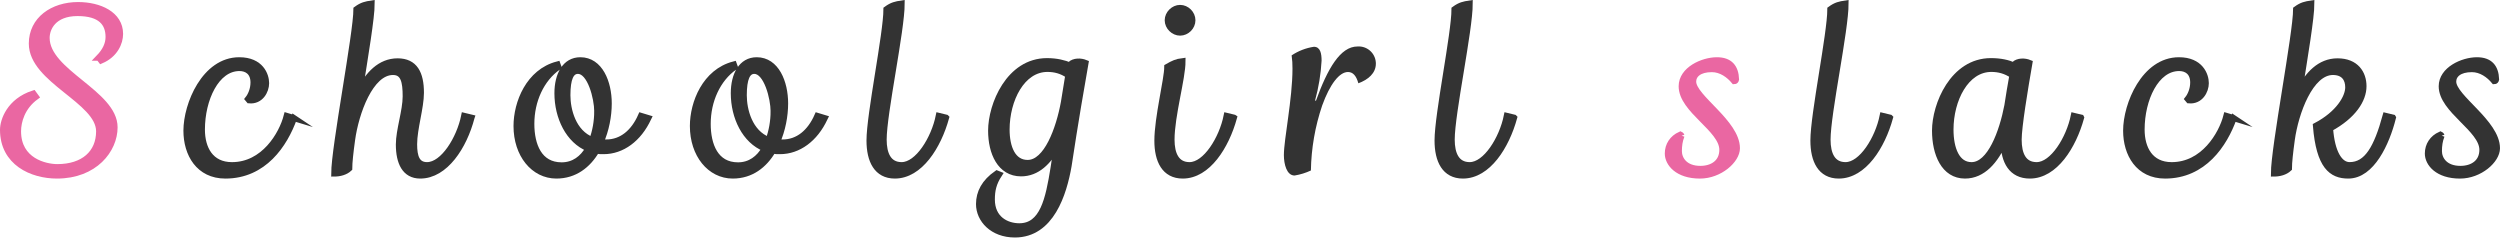 <?xml version="1.0" encoding="UTF-8"?>
<svg id="_レイヤー_1" data-name="レイヤー 1" xmlns="http://www.w3.org/2000/svg" viewBox="0 0 409.232 38.878">
  <defs>
    <style>
      .cls-1 {
        stroke-width: 0px;
      }

      .cls-1, .cls-2 {
        fill: #333;
      }

      .cls-2 {
        stroke: #333;
      }

      .cls-2, .cls-3 {
        stroke-miterlimit: 10;
      }

      .cls-3 {
        fill: #ea67a2;
        stroke: #ea67a2;
      }
    </style>
  </defs>
  <path class="cls-3" d="M16.194,9.437c1.008-1.043,1.584-2.16,1.584-3.383,0-2.232-1.26-3.924-5.075-3.924-3.996,0-5.076,2.52-5.076,4.068,0,5.651,11.123,9.035,11.123,14.65,0,3.672-3.239,7.883-9.431,7.883-4.104,0-8.819-2.124-8.819-7.487,0-1.512,1.08-4.679,4.967-5.939l.396.54c-2.268,1.656-2.916,4.032-2.916,5.651,0,4.859,4.464,5.867,6.444,5.867,4.283,0,6.839-2.304,6.839-5.867,0-5.039-11.015-8.351-11.015-14.362,0-3.923,3.419-6.299,7.559-6.299,3.492,0,6.875,1.512,6.875,4.715,0,1.439-.827,3.383-3.095,4.355l-.36-.468Z"/>
  <path class="cls-2" d="M48.125,19.336c-1.548,4.319-4.932,9.395-11.23,9.395-4.355,0-6.371-3.527-6.371-7.343,0-4.284,2.987-11.519,8.639-11.519,3.527,0,4.392,2.448,4.392,3.744,0,1.26-.9,2.987-2.771,2.808l-.181-.216c.433-.54.9-1.547.9-2.699,0-1.728-1.116-2.376-2.304-2.376-3.815,0-6.155,5.111-6.155,10.079,0,3.095,1.403,5.832,4.932,5.832,5.219,0,8.171-5.003,8.963-8.063l1.188.36Z"/>
  <path class="cls-2" d="M77.176,19.264c-1.224,4.679-4.283,9.466-8.387,9.466-2.52,0-3.492-2.159-3.492-5.075,0-2.339,1.116-5.507,1.116-7.883,0-2.412-.324-3.996-2.088-3.996-3.707,0-6.083,6.659-6.695,11.086-.287,2.088-.468,3.743-.468,4.716-.611.575-1.548.827-2.447.827,0-4.247,3.636-22.964,3.636-26.888.936-.684,1.548-.792,2.483-.936,0,2.304-1.044,8.458-1.979,14.398,1.367-2.771,3.383-4.931,6.227-4.931,2.808,0,3.815,1.979,3.815,5.147,0,2.412-1.115,5.868-1.115,8.423,0,2.088.468,3.42,2.123,3.42,2.664,0,5.328-4.319,6.084-8.063l1.188.288Z"/>
  <path class="cls-2" d="M106.12,19.336c-1.583,3.419-4.319,5.399-7.307,5.399-.432,0-.792,0-1.188-.072-1.404,2.376-3.563,4.067-6.552,4.067-3.707,0-6.515-3.42-6.515-8.099,0-3.815,2.016-8.855,6.695-10.079l.144.396c-2.844,1.979-4.428,5.579-4.428,9.323,0,3.491,1.26,6.803,4.968,6.803,1.979,0,3.455-1.116,4.392-2.772-3.24-1.296-5.075-5.111-5.075-9.034,0-3.024,1.26-5.399,3.743-5.399,3.203,0,4.644,3.636,4.644,7.055,0,2.052-.433,4.355-1.332,6.371.288.036.612.036.936.036,2.521,0,4.5-1.655,5.688-4.355l1.188.36ZM97.769,18.22c0-2.124-1.116-6.624-3.168-6.624-1.151,0-1.728,1.26-1.728,3.996,0,2.376.9,6.119,4.067,7.343.54-1.44.828-3.096.828-4.715Z"/>
  <path class="cls-2" d="M134.991,19.336c-1.583,3.419-4.319,5.399-7.307,5.399-.432,0-.792,0-1.188-.072-1.404,2.376-3.563,4.067-6.552,4.067-3.707,0-6.515-3.42-6.515-8.099,0-3.815,2.016-8.855,6.695-10.079l.144.396c-2.844,1.979-4.428,5.579-4.428,9.323,0,3.491,1.26,6.803,4.968,6.803,1.979,0,3.455-1.116,4.392-2.772-3.24-1.296-5.075-5.111-5.075-9.034,0-3.024,1.26-5.399,3.743-5.399,3.203,0,4.644,3.636,4.644,7.055,0,2.052-.433,4.355-1.332,6.371.288.036.612.036.936.036,2.521,0,4.5-1.655,5.688-4.355l1.188.36ZM126.64,18.22c0-2.124-1.116-6.624-3.168-6.624-1.151,0-1.728,1.26-1.728,3.996,0,2.376.9,6.119,4.067,7.343.54-1.44.828-3.096.828-4.715Z"/>
  <path class="cls-2" d="M154.865,19.264c-1.296,4.679-4.284,9.466-8.388,9.466-2.951,0-4.139-2.447-4.139-5.724,0-4.283,2.771-17.529,2.771-21.489.936-.684,1.548-.792,2.483-.936,0,4.391-2.951,17.961-2.951,22.281,0,2.376.791,4.176,2.951,4.176,2.664,0,5.327-4.319,6.083-8.063l1.188.288Z"/>
  <path class="cls-2" d="M173.008,23.943c-1.368,2.52-3.24,4.427-5.867,4.427-3.42,0-4.896-3.383-4.896-6.982,0-4.211,2.915-11.375,9.143-11.375,1.584,0,2.808.324,3.779.72l.036-.18c.612-.576,1.691-.576,2.483-.252-.539,3.023-1.764,10.15-2.771,16.845-.792,4.536-2.844,11.231-8.782,11.231-3.672,0-5.868-2.448-5.868-4.968,0-1.908.9-3.6,2.916-5.004l.36.145c-.937,1.439-1.188,2.628-1.188,4.104,0,3.203,2.412,4.392,4.5,4.392,3.852,0,4.787-4.392,5.615-9.575l.54-3.527ZM174.879,12.317c-1.079-.756-2.231-1.044-3.419-1.044-4.176,0-6.695,5.04-6.695,9.935,0,2.952,1.008,5.471,3.455,5.471,3.132,0,5.147-5.579,5.939-9.935l.72-4.427Z"/>
  <path class="cls-2" d="M201.988,19.264c-1.296,4.679-4.283,9.466-8.387,9.466-2.952,0-4.14-2.447-4.14-5.688,0-3.779,1.619-10.078,1.619-12.094.937-.54,1.548-.828,2.484-.936,0,2.808-1.8,8.927-1.8,12.85,0,2.376.792,4.176,2.951,4.176,2.664,0,5.327-4.319,6.083-8.063l1.188.288ZM191.153,3.318c0-1.08.972-2.016,2.016-2.016,1.08,0,2.016.936,2.016,2.016,0,1.08-.936,2.016-2.016,2.016-1.044,0-2.016-.936-2.016-2.016Z"/>
  <path class="cls-2" d="M247.851,19.264c-1.296,4.679-4.284,9.466-8.388,9.466-2.951,0-4.139-2.447-4.139-5.724,0-4.283,2.771-17.529,2.771-21.489.936-.684,1.548-.792,2.483-.936,0,4.391-2.951,17.961-2.951,22.281,0,2.376.791,4.176,2.951,4.176,2.664,0,5.327-4.319,6.083-8.063l1.188.288Z"/>
  <path class="cls-3" d="M275.247,22.216c-.323.791-.432,1.655-.432,2.52,0,1.331.972,2.915,3.527,2.915,1.944,0,3.6-1.008,3.6-3.131,0-3.42-6.659-6.479-6.659-10.403,0-2.7,3.42-4.248,5.76-4.248,2.088,0,3.06,1.116,3.132,3.132-.036.18-.145.288-.288.288-.864-1.044-2.16-1.979-3.672-1.979-2.088,0-3.06.936-3.06,2.052,0,2.591,7.163,6.695,7.163,10.907,0,1.943-2.808,4.463-6.047,4.463-3.636,0-5.256-1.979-5.256-3.6,0-1.368.756-2.52,2.052-3.095.072.036.145.072.18.18Z"/>
  <path class="cls-2" d="M309.374,19.264c-1.296,4.679-4.284,9.466-8.388,9.466-2.951,0-4.139-2.447-4.139-5.724,0-4.283,2.771-17.529,2.771-21.489.936-.684,1.548-.792,2.483-.936,0,4.391-2.951,17.961-2.951,22.281,0,2.376.791,4.176,2.951,4.176,2.664,0,5.327-4.319,6.083-8.063l1.188.288Z"/>
  <path class="cls-2" d="M340.656,19.264c-1.296,4.679-4.283,9.466-8.387,9.466-2.987,0-4.247-2.304-4.283-5.472-1.368,3.024-3.384,5.472-6.335,5.472-3.42,0-4.896-3.563-4.896-7.343,0-4.211,2.915-11.375,9.143-11.375,1.584,0,2.808.288,3.779.72l.036-.18c.612-.576,1.691-.576,2.483-.252-.756,4.355-1.764,10.475-1.764,12.562,0,2.412.792,4.176,2.952,4.176,2.663,0,5.327-4.355,6.083-8.063l1.188.288ZM329.425,12.317c-1.115-.756-2.268-1.044-3.455-1.044-4.176,0-6.695,5.04-6.695,9.935,0,3.131,1.008,5.832,3.455,5.832,3.06,0,5.04-5.436,5.867-9.755.217-1.548.54-3.275.828-4.967Z"/>
  <path class="cls-2" d="M365.64,19.336c-1.548,4.319-4.932,9.395-11.23,9.395-4.355,0-6.371-3.527-6.371-7.343,0-4.284,2.987-11.519,8.639-11.519,3.527,0,4.392,2.448,4.392,3.744,0,1.26-.9,2.987-2.771,2.808l-.181-.216c.433-.54.9-1.547.9-2.699,0-1.728-1.116-2.376-2.304-2.376-3.815,0-6.155,5.111-6.155,10.079,0,3.095,1.403,5.832,4.932,5.832,5.219,0,8.171-5.003,8.963-8.063l1.188.36Z"/>
  <path class="cls-2" d="M391.704,19.264c-1.044,4.175-3.492,9.466-7.308,9.466-2.735,0-4.751-1.512-5.291-8.135,3.707-1.944,5.291-4.644,5.291-6.299,0-1.404-.72-2.52-2.52-2.52-3.707,0-6.119,6.659-6.731,11.086-.287,2.088-.468,3.743-.468,4.716-.611.575-1.548.827-2.447.827,0-4.247,3.636-22.964,3.636-26.888.936-.684,1.548-.792,2.483-.936,0,2.304-1.044,8.458-1.979,14.398,1.367-2.771,3.383-4.931,6.263-4.931,3.023,0,4.248,1.979,4.248,4.067,0,2.231-1.692,4.859-5.472,6.911.288,3.996,1.584,6.011,3.203,6.011,2.88,0,4.464-2.844,5.903-8.063l1.188.288Z"/>
  <path class="cls-2" d="M399.661,22.216c-.323.791-.432,1.655-.432,2.52,0,1.331.972,2.915,3.527,2.915,1.944,0,3.6-1.008,3.6-3.131,0-3.42-6.659-6.479-6.659-10.403,0-2.7,3.42-4.248,5.76-4.248,2.088,0,3.06,1.116,3.132,3.132-.036.18-.145.288-.288.288-.864-1.044-2.16-1.979-3.672-1.979-2.088,0-3.06.936-3.06,2.052,0,2.591,7.163,6.695,7.163,10.907,0,1.943-2.808,4.463-6.047,4.463-3.636,0-5.256-1.979-5.256-3.6,0-1.368.756-2.52,2.052-3.095.072.036.145.072.18.18Z"/>
  <path class="cls-1" d="M210.162,25.38c0-2.573,1.408-9.178,1.408-14.13.011-.731-.036-1.461-.139-2.185,1.096-.731,2.339-1.211,3.641-1.408,1.068,0,1.262,1.11,1.262,2.281-.123,2.202-.481,4.384-1.068,6.509l.146.047c1.894-5.244,3.981-8.885,6.797-8.885,1.547-.111,2.892,1.053,3.003,2.601.005.072.008.143.007.215,0,1.554-1.262,2.622-2.865,3.206-.34-1.214-.875-1.845-1.699-1.845-1.408,0-2.963,1.989-4.225,5.486-1.162,3.428-1.784,7.015-1.845,10.634-.848.397-1.746.675-2.67.824-1.311,0-1.753-1.894-1.753-3.35Z"/>
</svg>